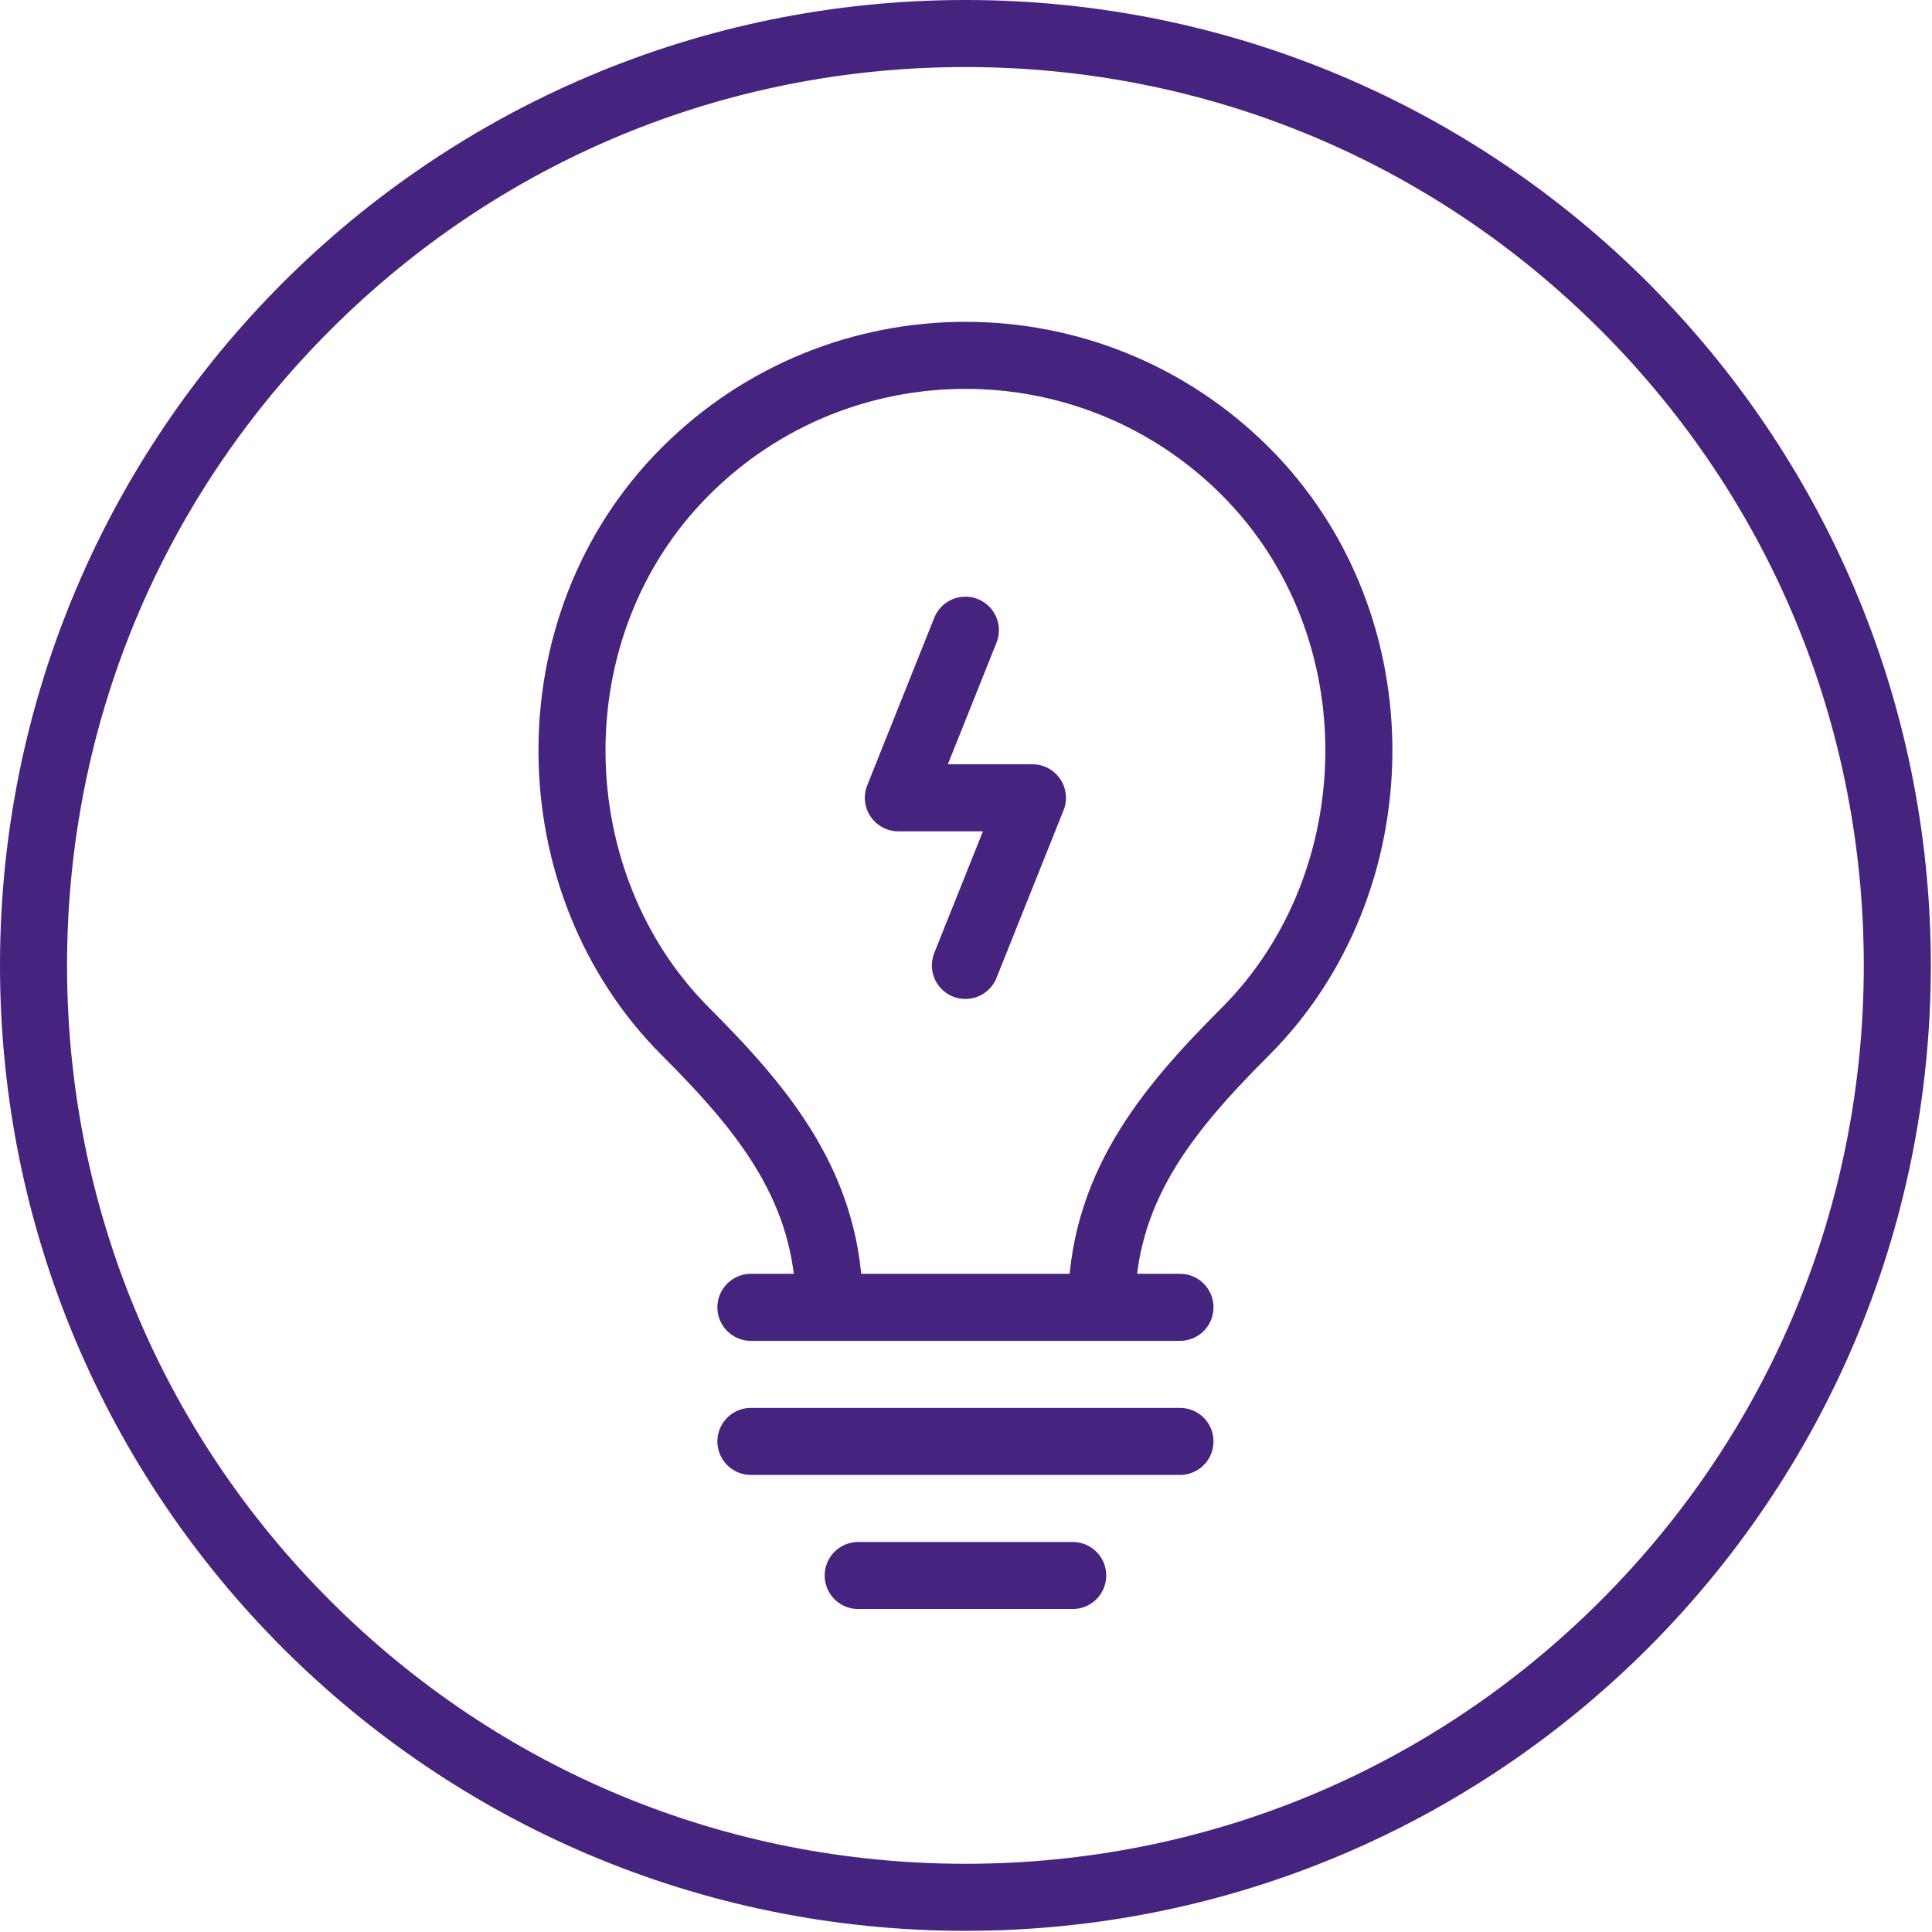 <?xml version="1.0" encoding="UTF-8"?>
<svg version="1.1" xmlns="http://www.w3.org/2000/svg" xmlns:xlink="http://www.w3.org/1999/xlink" x="0px" y="0px" viewBox="0 0 336 336" style="enable-background:new 0 0 336 336;" focusable="false" aria-labelledby="globalReachTitle" role="img" xml:space="preserve">
    <title>light_bulb_purple</title>
    <g id="light_bulb-1" stroke="none" stroke-width="1" fill="none" fill-rule="evenodd">
        <g id="light_bulb_purple">
            <path d="M167.898,0 C75.172,0 0,75.168 0,167.898 C0,260.625 75.172,335.797 167.898,335.797 C260.625,335.797 335.797,260.625 335.797,167.898 C335.797,75.168 260.625,0 167.898,0 Z M167.898,11.66 C209.629,11.66 248.867,27.91 278.375,57.418 C307.887,86.93 324.137,126.164 324.137,167.898 C324.137,209.629 307.887,248.863 278.375,278.375 C248.867,307.883 209.629,324.137 167.898,324.137 C126.164,324.137 86.93,307.883 57.422,278.375 C27.91,248.863 11.66,209.629 11.66,167.898 C11.66,126.164 27.91,86.93 57.422,57.418 C86.93,27.91 126.164,11.66 167.898,11.66" id="Shape" fill="#472380" fill-rule="nonzero"></path>
            <path d="M144.23,61.798 C144.23,82.313 133.078,95.895 119.203,109.774 C93.504,135.469 92.301,180.286 119.203,207.188 C132.648,220.637 150.277,227.36 167.902,227.36 C185.527,227.36 203.152,220.637 216.601,207.188 C243.499,180.286 242.296,135.469 216.601,109.774 C202.722,95.895 191.574,82.313 191.574,61.798" id="Path" stroke="#472380" stroke-width="11.66" transform="translate(167.9, 144.579) scale(-1, 1) rotate(-180) translate(-167.9, -144.579) "></path>
            <line x1="130.593" y1="227.36" x2="205.214" y2="227.36" id="Path" stroke="#472380" stroke-width="11.66" stroke-linecap="round" transform="translate(167.904, 227.36) scale(-1, 1) rotate(-180) translate(-167.904, -227.36) "></line>
            <line x1="130.593" y1="250.68" x2="205.214" y2="250.68" id="Path" stroke="#472380" stroke-width="11.66" stroke-linecap="round" transform="translate(167.904, 250.68) scale(-1, 1) rotate(-180) translate(-167.904, -250.68) "></line>
            <line x1="149.25" y1="274" x2="186.558" y2="274" id="Path" stroke="#472380" stroke-width="11.66" stroke-linecap="round" transform="translate(167.904, 274) scale(-1, 1) rotate(-180) translate(-167.904, -274) "></line>
            <polyline id="Path" stroke="#472380" stroke-width="11.66" stroke-linecap="round" stroke-linejoin="round" transform="translate(167.894, 138.749) scale(-1, 1) rotate(-180) translate(-167.894, -138.749) " points="167.894 167.899 156.234 138.751 179.554 138.751 167.894 109.598"></polyline>
        </g>
    </g>
</svg>